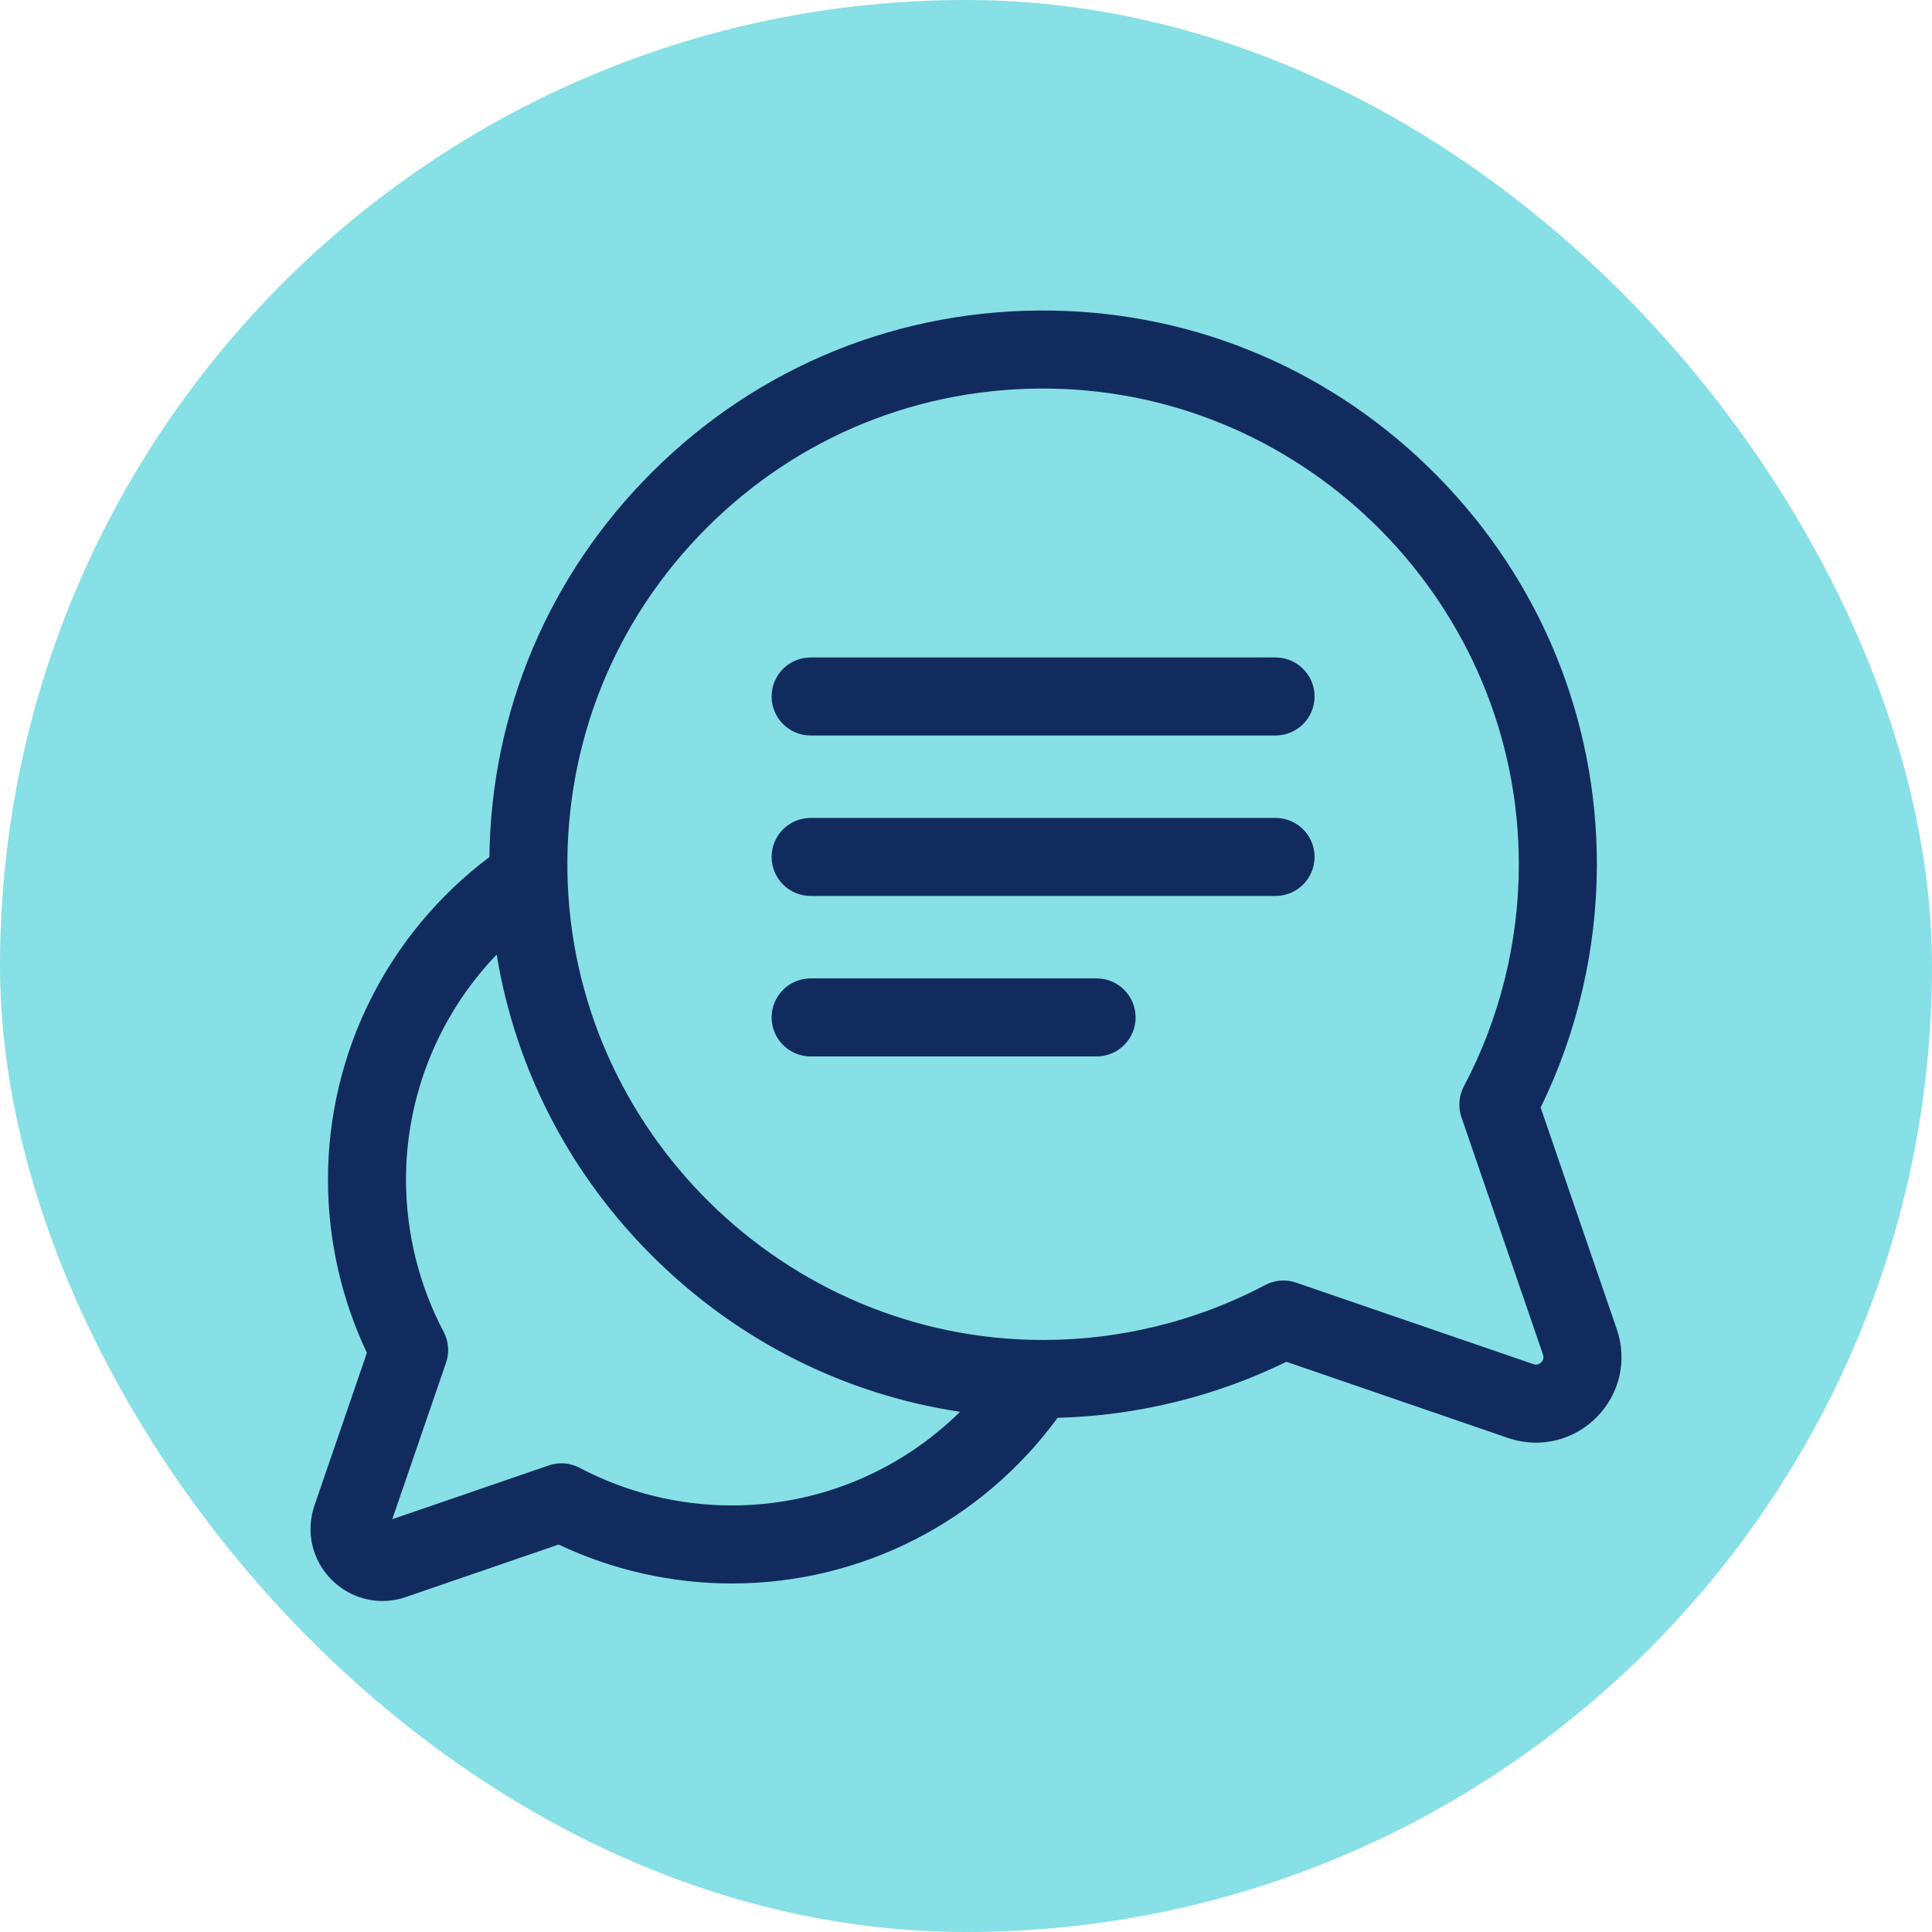 <svg width="56" height="56" viewBox="0 0 56 56" fill="none" xmlns="http://www.w3.org/2000/svg">
<rect width="56" height="56" rx="28" fill="#86E0E5"/>
<path d="M46.863 38.527L44.656 32.103C45.72 29.929 46.282 27.51 46.286 25.076C46.292 20.845 44.655 16.844 41.676 13.811C38.696 10.777 34.725 9.069 30.495 9.002C26.108 8.933 21.985 10.601 18.885 13.701C15.896 16.69 14.238 20.631 14.185 24.842C11.239 27.06 9.501 30.518 9.506 34.212C9.509 35.94 9.898 37.658 10.635 39.212L9.115 43.636C8.854 44.397 9.045 45.223 9.613 45.791C10.014 46.191 10.541 46.405 11.084 46.405C11.312 46.405 11.543 46.367 11.768 46.289L16.192 44.769C17.746 45.507 19.464 45.895 21.193 45.898C21.199 45.898 21.205 45.898 21.211 45.898C24.96 45.898 28.445 44.114 30.655 41.096C32.955 41.036 35.23 40.479 37.287 39.472L43.71 41.68C43.978 41.772 44.252 41.816 44.524 41.816C45.169 41.816 45.796 41.563 46.271 41.087C46.947 40.412 47.174 39.431 46.863 38.527ZM21.211 43.636C21.206 43.636 21.201 43.636 21.197 43.636C19.666 43.634 18.147 43.257 16.803 42.546C16.527 42.4 16.202 42.374 15.907 42.476L11.37 44.035L12.929 39.498C13.03 39.203 13.005 38.878 12.859 38.602C12.148 37.258 11.771 35.738 11.768 34.208C11.764 31.747 12.722 29.415 14.396 27.668C14.943 31.002 16.532 34.074 18.994 36.492C21.439 38.894 24.512 40.422 27.827 40.922C26.077 42.648 23.717 43.636 21.211 43.636ZM44.672 39.488C44.607 39.552 44.531 39.57 44.445 39.54L37.569 37.178C37.45 37.136 37.325 37.116 37.202 37.116C37.019 37.116 36.837 37.16 36.673 37.248C34.709 38.286 32.491 38.837 30.257 38.84C30.249 38.84 30.243 38.84 30.235 38.84C22.749 38.84 16.566 32.759 16.447 25.275C16.388 21.506 17.821 17.964 20.484 15.3C23.148 12.637 26.69 11.204 30.459 11.264C37.95 11.382 44.036 17.577 44.024 25.073C44.021 27.307 43.47 29.526 42.431 31.489C42.285 31.765 42.26 32.09 42.361 32.385L44.724 39.261C44.754 39.348 44.736 39.424 44.672 39.488Z" fill="#122B5E"/>
<path d="M36.972 19.057H23.497C22.872 19.057 22.366 19.563 22.366 20.188C22.366 20.812 22.873 21.319 23.497 21.319H36.972C37.597 21.319 38.103 20.812 38.103 20.188C38.103 19.563 37.597 19.057 36.972 19.057Z" fill="#122B5E"/>
<path d="M36.972 23.708H23.497C22.872 23.708 22.366 24.214 22.366 24.839C22.366 25.463 22.873 25.97 23.497 25.97H36.972C37.597 25.97 38.103 25.463 38.103 24.839C38.103 24.214 37.597 23.708 36.972 23.708Z" fill="#122B5E"/>
<path d="M31.785 28.359H23.497C22.872 28.359 22.366 28.866 22.366 29.49C22.366 30.115 22.873 30.621 23.497 30.621H31.785C32.41 30.621 32.916 30.115 32.916 29.49C32.916 28.866 32.41 28.359 31.785 28.359Z" fill="#122B5E"/>
</svg>

